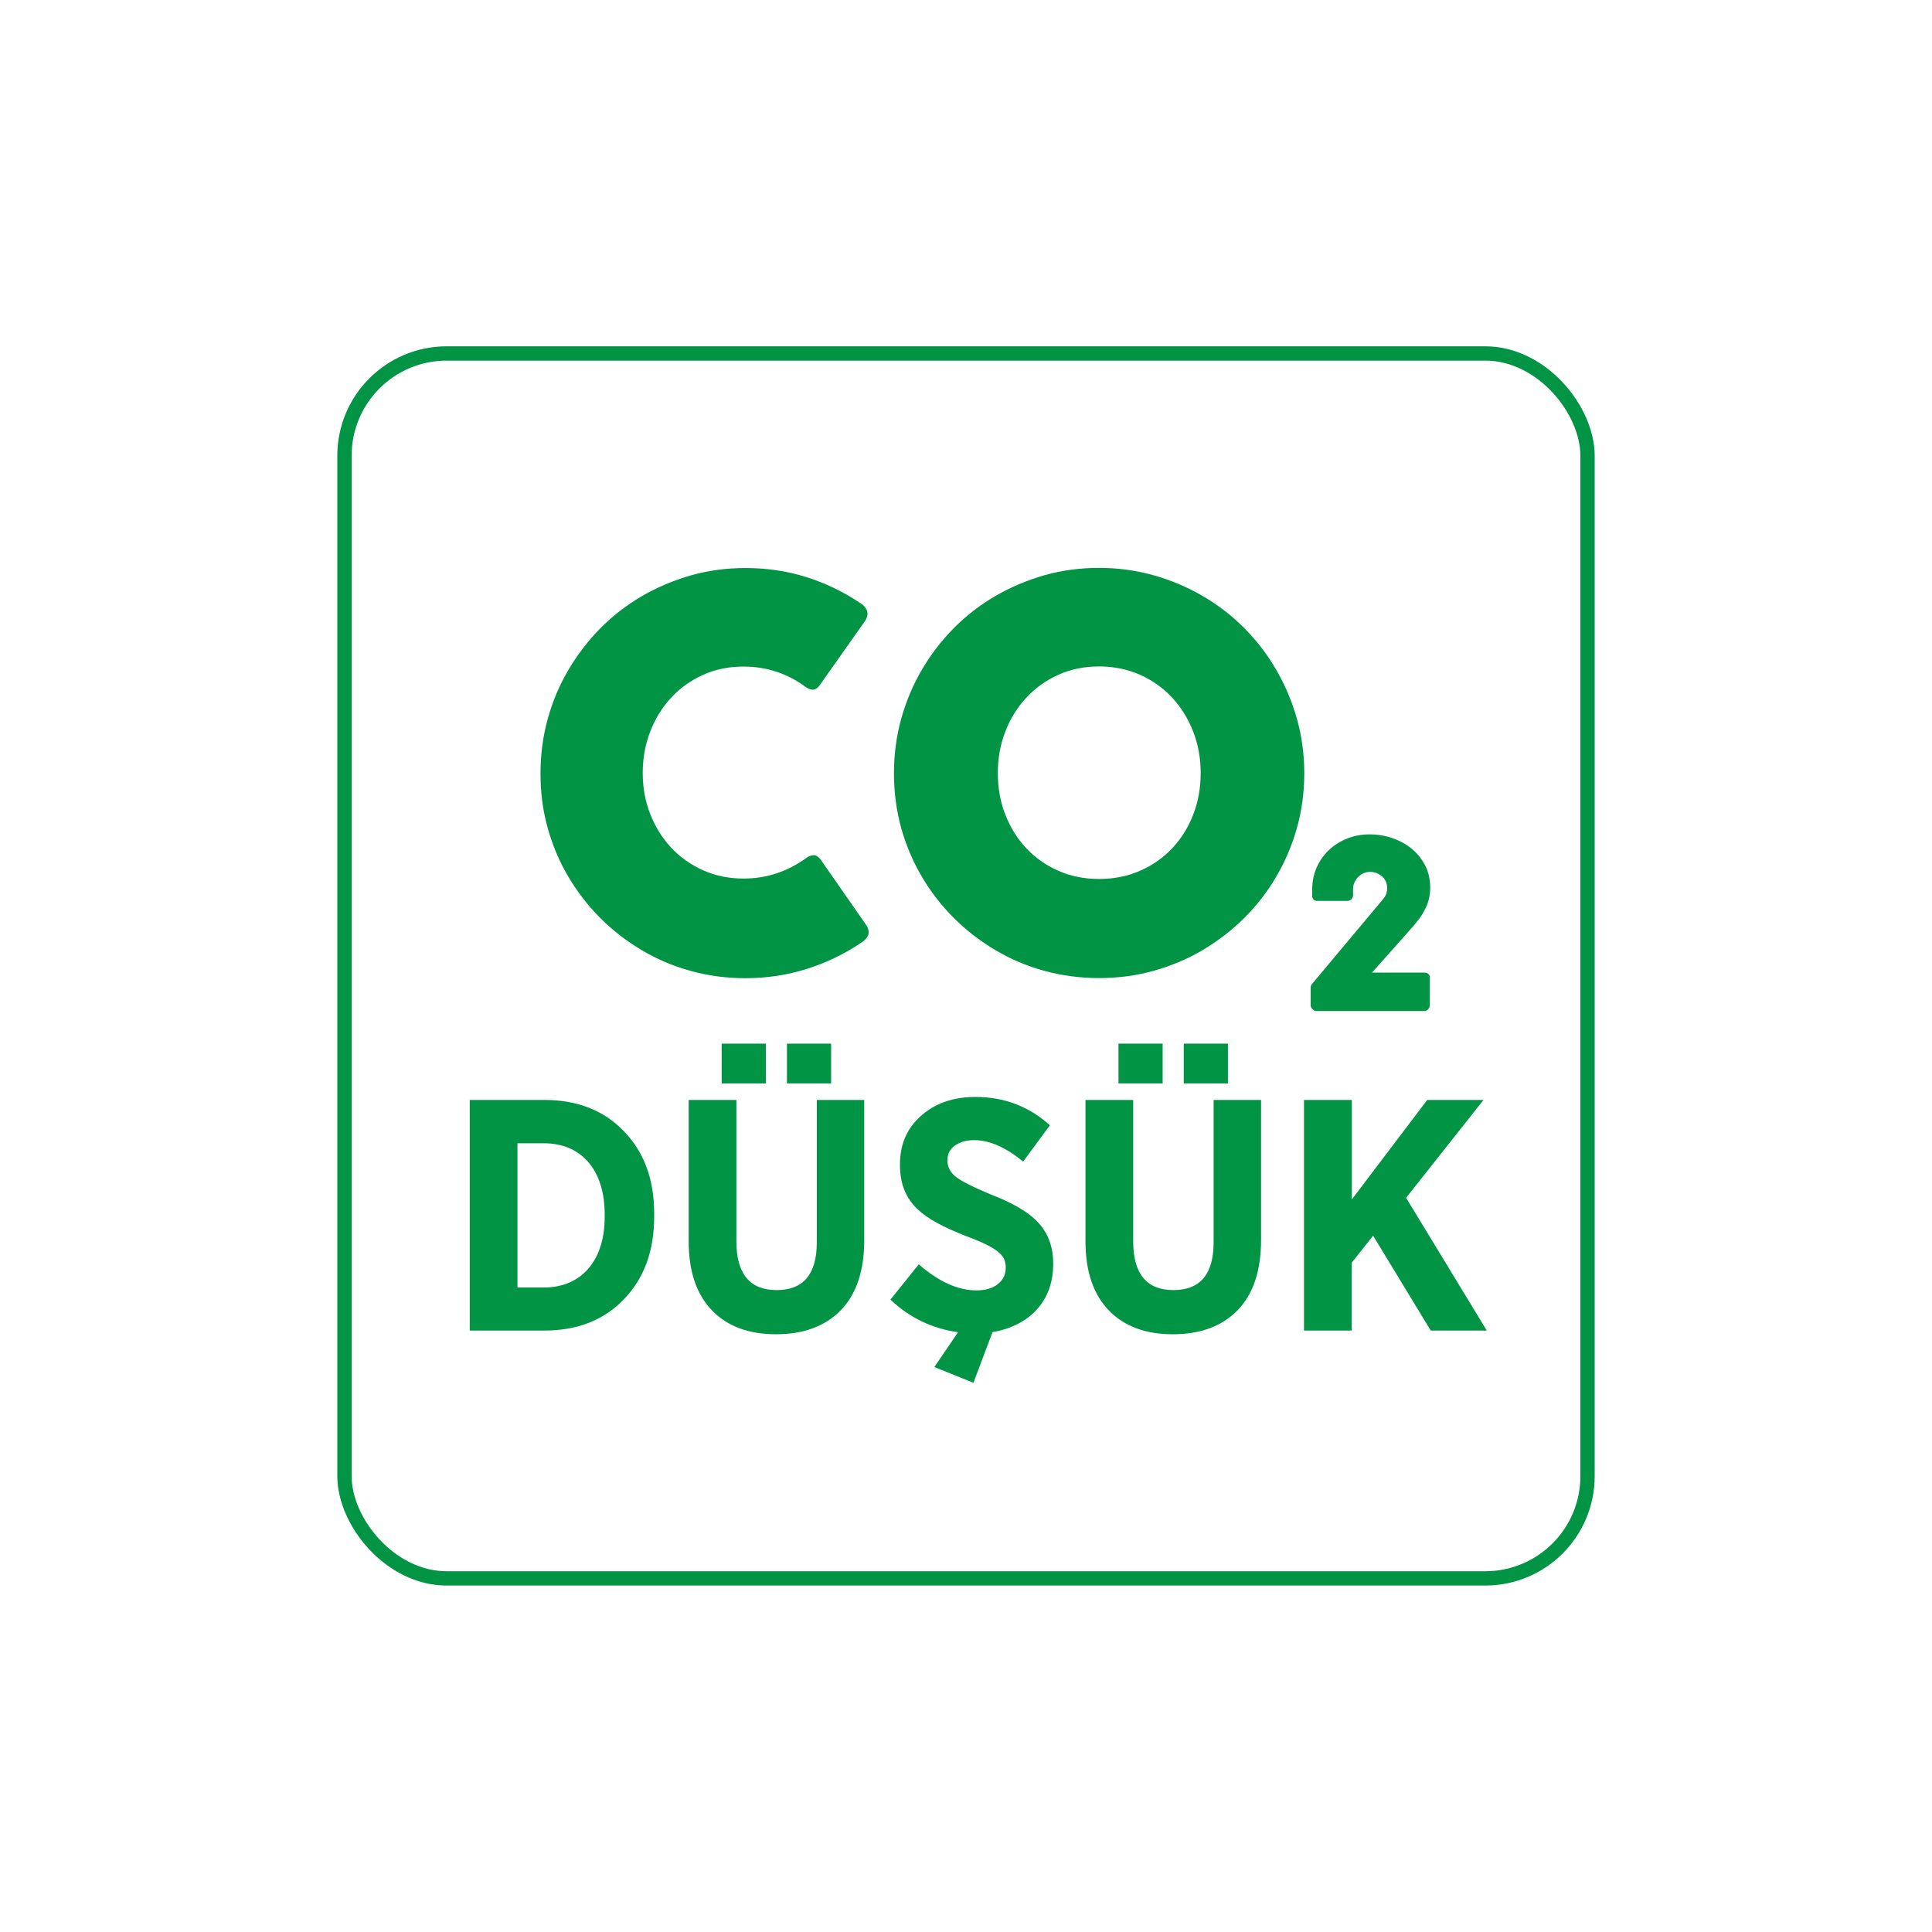 <?xml version="1.0" encoding="UTF-8"?>
<svg id="Layer_1" data-name="Layer 1" xmlns="http://www.w3.org/2000/svg" viewBox="0 0 141.73 141.73">
  <defs>
    <style>
      .cls-1 {
        fill: #009444;
      }

      .cls-2 {
        fill: none;
        stroke: #009444;
        stroke-miterlimit: 10;
        stroke-width: 1.05px;
      }
    </style>
  </defs>
  <rect class="cls-2" x="25.27" y="25.93" width="91.19" height="89.86" rx="7.5" ry="7.5"/>
  <g>
    <g>
      <path class="cls-1" d="m63.08,44.22c.22.13.39.3.49.51.11.21.09.46-.06.75l-3.33,4.72c-.14.22-.3.35-.46.38-.16.04-.37-.02-.6-.17-.64-.48-1.35-.86-2.12-1.12-.78-.26-1.6-.39-2.46-.39-1.08,0-2.07.2-2.97.61-.91.41-1.69.97-2.34,1.68-.66.71-1.17,1.53-1.53,2.48-.37.95-.55,1.95-.55,3.03s.18,2.08.55,3.02c.37.94.88,1.76,1.53,2.46.66.7,1.44,1.26,2.34,1.66.91.41,1.9.61,2.97.61.87,0,1.69-.13,2.48-.4.79-.27,1.5-.65,2.15-1.13.23-.15.43-.2.59-.18.16.03.31.14.47.36l3.37,4.84c.14.29.16.53.06.73-.11.2-.27.36-.49.49-1.23.83-2.56,1.47-3.99,1.92-1.43.45-2.92.68-4.5.68-1.39,0-2.73-.18-4-.53-1.28-.35-2.48-.86-3.59-1.52-1.11-.66-2.13-1.44-3.04-2.35-.91-.91-1.69-1.92-2.35-3.03-.66-1.11-1.16-2.3-1.52-3.58-.36-1.28-.53-2.61-.53-4.01s.18-2.73.53-4c.35-1.28.86-2.48,1.52-3.6.66-1.12,1.44-2.14,2.35-3.06.91-.92,1.93-1.7,3.04-2.35,1.12-.65,2.31-1.15,3.59-1.52,1.28-.36,2.61-.54,4-.54,1.57,0,3.06.22,4.46.66,1.4.44,2.71,1.07,3.95,1.9Z"/>
      <path class="cls-1" d="m65.58,56.73c0-1.39.18-2.73.53-4,.36-1.28.86-2.48,1.52-3.6.65-1.12,1.44-2.14,2.35-3.06.91-.92,1.93-1.7,3.04-2.35,1.12-.65,2.32-1.15,3.59-1.52,1.28-.36,2.62-.54,4.01-.54s2.71.18,4,.54c1.29.36,2.49.87,3.6,1.52,1.12.65,2.14,1.43,3.05,2.35.92.92,1.7,1.94,2.35,3.06.65,1.12,1.16,2.32,1.52,3.6.36,1.28.54,2.61.54,4s-.18,2.73-.54,4.01c-.36,1.28-.87,2.47-1.52,3.58-.65,1.11-1.44,2.12-2.35,3.03-.92.91-1.94,1.69-3.05,2.35-1.11.66-2.32,1.16-3.6,1.52-1.28.36-2.62.53-4,.53s-2.73-.18-4.01-.53c-1.28-.35-2.48-.86-3.59-1.52-1.11-.66-2.13-1.44-3.04-2.35-.91-.91-1.7-1.92-2.35-3.03-.66-1.11-1.16-2.3-1.52-3.58-.35-1.28-.53-2.61-.53-4.01Zm7.62-.02c0,1.09.18,2.11.55,3.05.37.95.88,1.77,1.54,2.47.66.7,1.44,1.25,2.35,1.65.9.4,1.9.6,2.99.6s2.09-.2,3-.6c.91-.4,1.7-.95,2.36-1.65.66-.7,1.18-1.53,1.54-2.47.37-.94.55-1.96.55-3.05s-.18-2.09-.55-3.04c-.37-.95-.88-1.78-1.54-2.49-.66-.71-1.45-1.27-2.36-1.68-.91-.4-1.91-.61-3-.61s-2.08.2-2.99.61c-.91.41-1.69.97-2.35,1.68-.66.71-1.18,1.54-1.54,2.49-.37.95-.55,1.96-.55,3.04Z"/>
      <path class="cls-1" d="m100.65,71.35h3.85c.11,0,.21.03.28.09.07.06.11.16.11.29v2c0,.11-.04.21-.12.3-.08.09-.17.14-.29.14h-7.89c-.11,0-.21-.04-.3-.13-.09-.09-.14-.19-.14-.3v-1.28c0-.08.02-.16.06-.23l5.2-6.21c.15-.18.25-.33.29-.45.04-.13.06-.27.06-.42,0-.19-.04-.37-.11-.51-.07-.15-.17-.27-.29-.37-.12-.1-.25-.18-.4-.23-.15-.05-.3-.08-.45-.08-.17,0-.33.03-.48.1-.15.07-.28.16-.4.28-.11.12-.2.25-.27.4-.07.15-.1.31-.1.47v.47c0,.09-.04.18-.11.27-.07.09-.18.14-.32.14h-2.19c-.14,0-.24-.04-.3-.12-.05-.08-.08-.16-.08-.24v-.44c0-.6.11-1.15.33-1.65.22-.5.53-.93.91-1.29.38-.36.83-.64,1.34-.84.51-.2,1.05-.3,1.63-.3s1.15.09,1.69.28c.54.19,1.01.45,1.42.79.41.34.73.75.98,1.23.24.48.36,1.02.36,1.62,0,.31-.04.6-.11.87-.07.27-.17.53-.3.76-.12.24-.26.46-.42.67-.16.21-.32.41-.49.6l-2.95,3.32Z"/>
    </g>
    <g>
      <path class="cls-1" d="m34.46,80.69h5.46c2.44,0,4.4.77,5.87,2.32,1.47,1.52,2.2,3.53,2.2,6.02v.22c0,2.49-.73,4.52-2.2,6.04-1.47,1.55-3.43,2.32-5.87,2.32h-5.46v-16.92Zm3.5,3.17v10.59h1.93c1.35,0,2.44-.46,3.24-1.35.82-.94,1.23-2.22,1.23-3.87v-.12c0-1.64-.41-2.95-1.23-3.89-.8-.9-1.89-1.35-3.24-1.35h-1.93Z"/>
      <path class="cls-1" d="m50.52,91.04v-10.35h3.5v10.37c0,2.39.99,3.58,2.95,3.58s2.95-1.16,2.95-3.51v-10.44h3.48v10.27c0,2.27-.58,4.01-1.76,5.2-1.14,1.14-2.71,1.72-4.71,1.72s-3.55-.58-4.67-1.72c-1.16-1.18-1.74-2.88-1.74-5.12Zm2.42-14.48h3.24v2.92h-3.24v-2.92Zm4.79,0h3.24v2.92h-3.24v-2.92Z"/>
      <path class="cls-1" d="m68.54,100.29l1.74-2.56c-1.91-.27-3.55-1.06-4.96-2.39l2.08-2.59c1.47,1.28,2.88,1.91,4.21,1.91.68,0,1.21-.15,1.59-.46.39-.31.58-.7.58-1.21v-.02c0-.46-.17-.82-.53-1.11-.41-.36-1.21-.75-2.37-1.18-1.69-.65-2.88-1.31-3.55-1.96-.87-.8-1.31-1.88-1.31-3.24v-.05c0-1.48.51-2.66,1.55-3.58,1.04-.92,2.37-1.38,3.99-1.38,2.1,0,3.94.7,5.46,2.08l-1.96,2.66c-1.28-1.04-2.47-1.57-3.6-1.57-.6,0-1.06.15-1.43.41-.36.27-.53.63-.53,1.06v.02c0,.48.22.89.63,1.21.41.31,1.26.75,2.59,1.3,1.57.6,2.71,1.28,3.38,1.98.77.8,1.16,1.81,1.16,3.07v.05c0,1.33-.41,2.47-1.23,3.36-.8.85-1.89,1.4-3.22,1.62l-1.4,3.72-2.88-1.16Z"/>
      <path class="cls-1" d="m79.63,91.04v-10.35h3.5v10.37c0,2.39.99,3.58,2.95,3.58s2.95-1.16,2.95-3.51v-10.44h3.48v10.27c0,2.27-.58,4.01-1.76,5.2-1.14,1.14-2.71,1.72-4.71,1.72s-3.55-.58-4.67-1.72c-1.16-1.18-1.74-2.88-1.74-5.12Zm2.42-14.48h3.24v2.92h-3.24v-2.92Zm4.79,0h3.24v2.92h-3.24v-2.92Z"/>
      <path class="cls-1" d="m95.67,80.69h3.5v7.3l5.53-7.3h4.13l-5.68,7.18,5.92,9.74h-4.11l-4.23-6.96-1.57,1.98v4.98h-3.5v-16.92Z"/>
    </g>
  </g>
</svg>